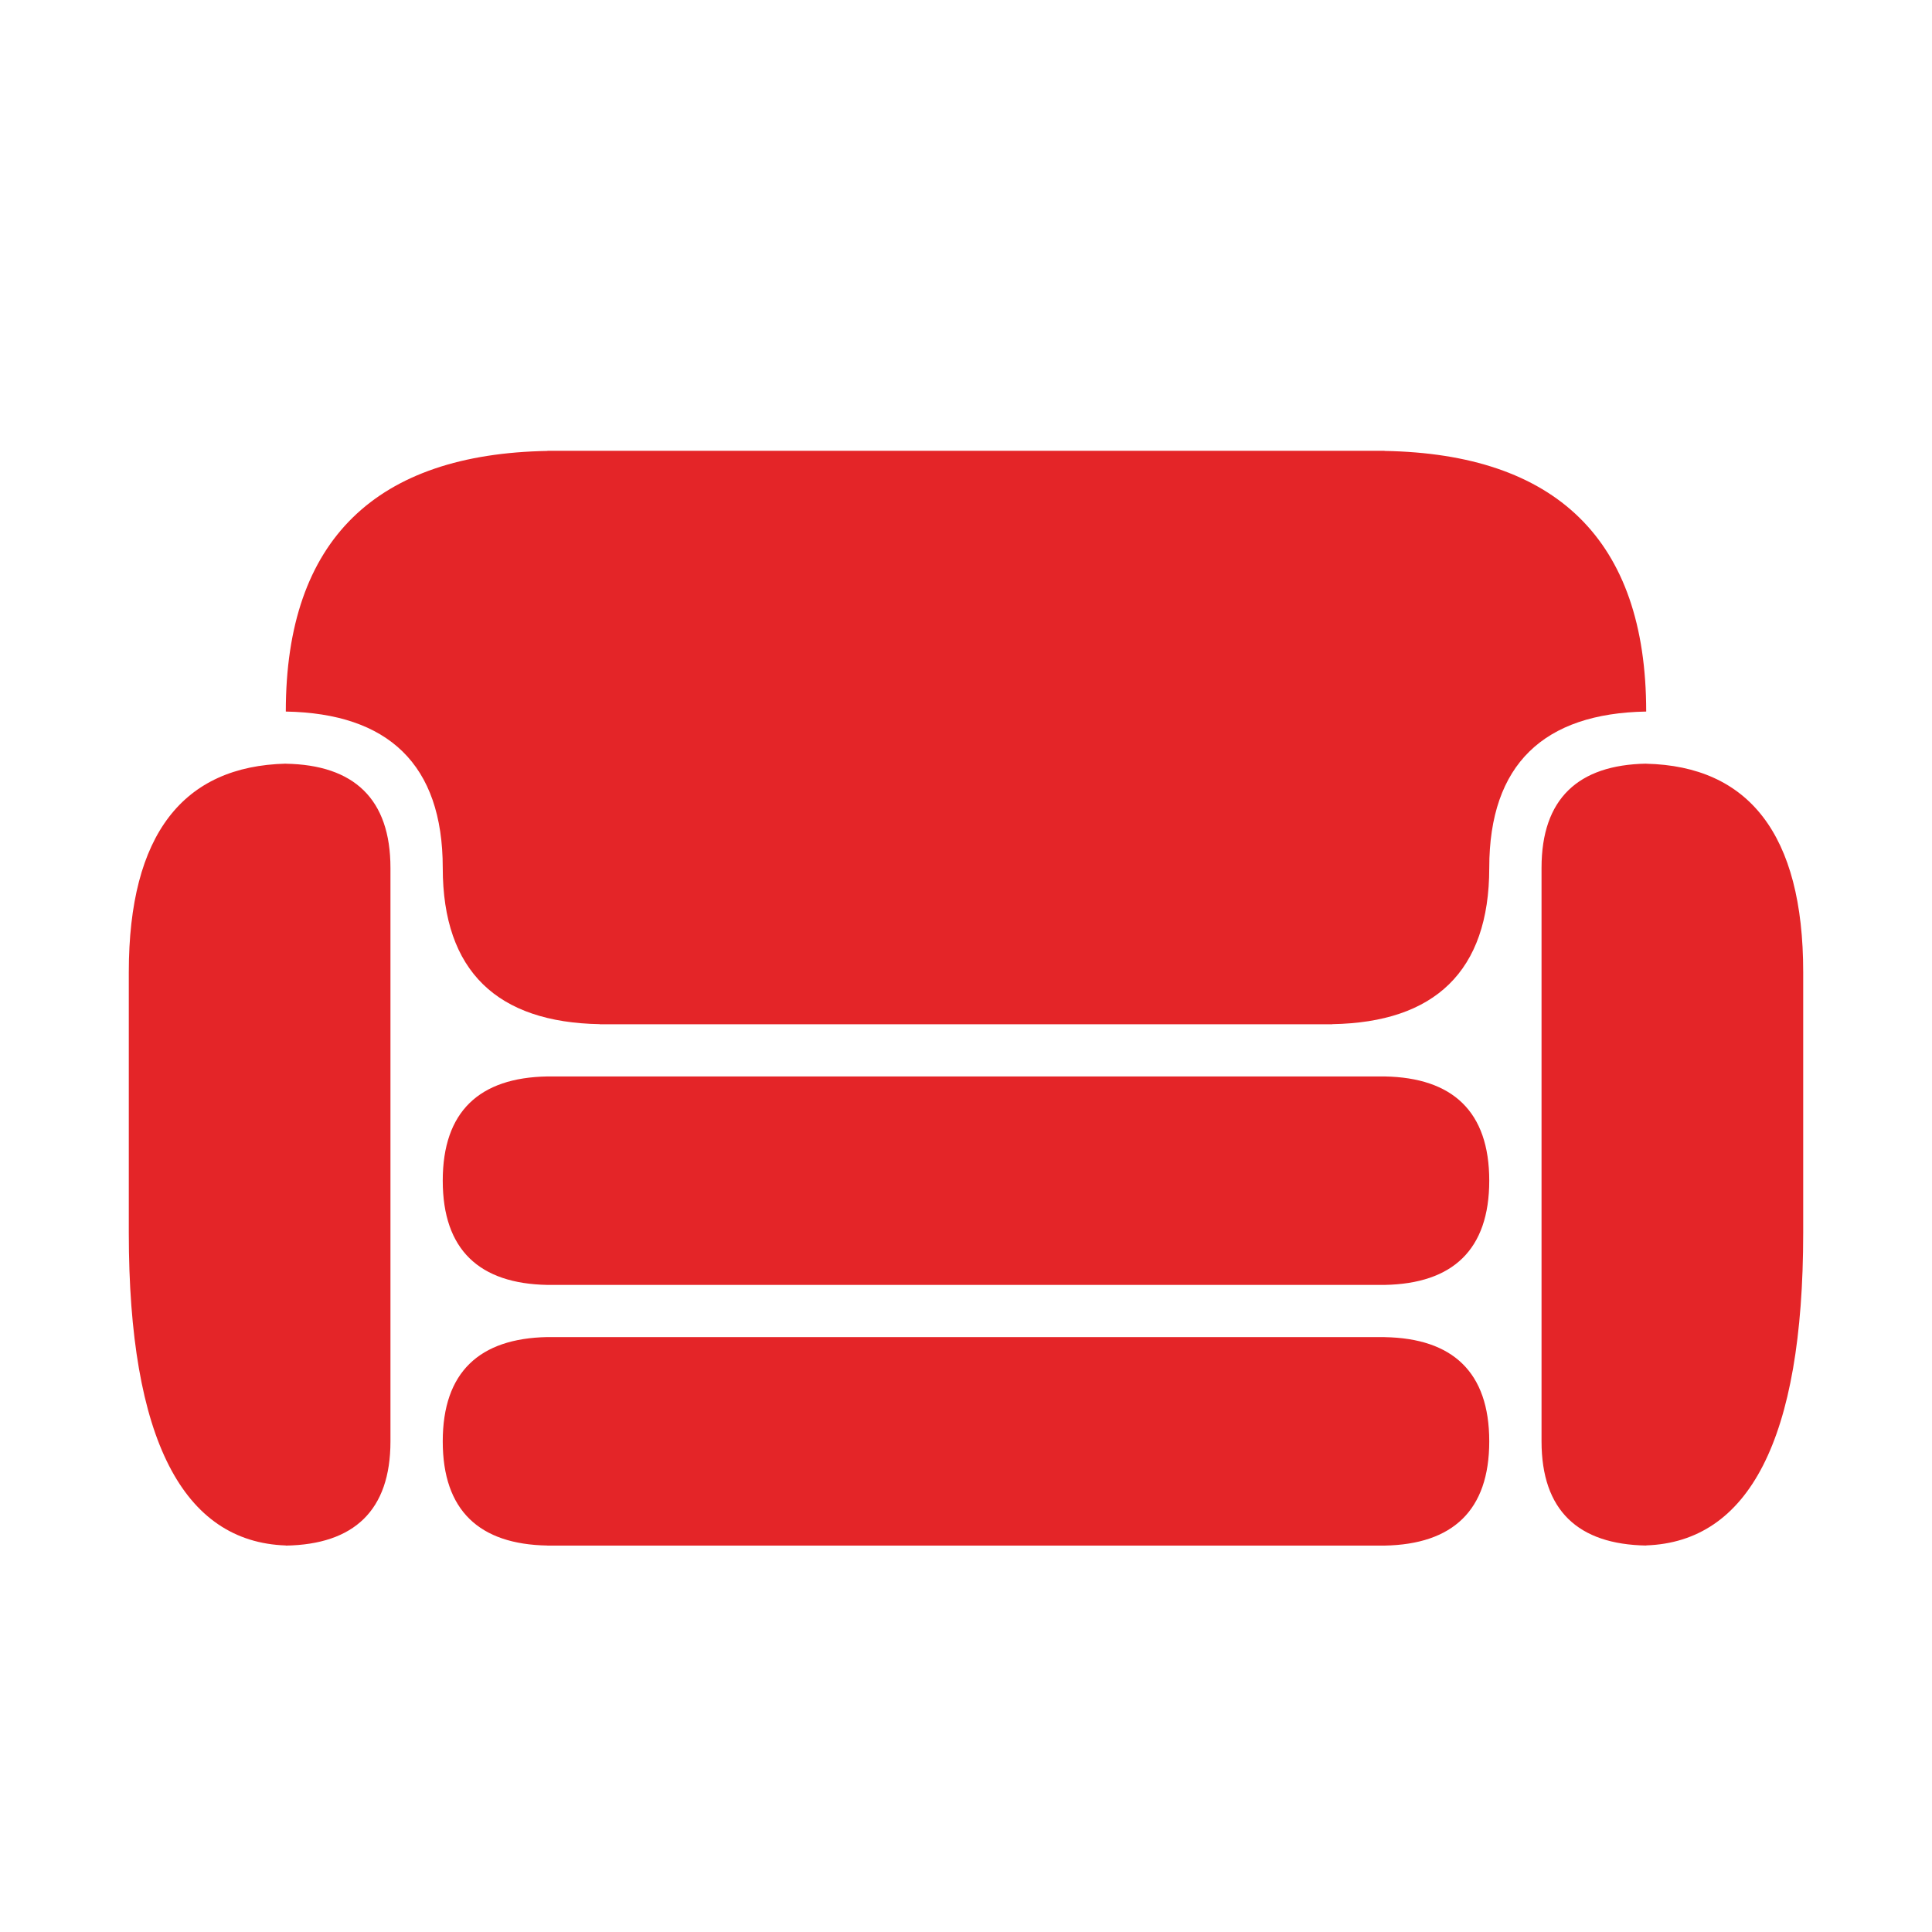 <svg xmlns="http://www.w3.org/2000/svg" width="30" height="30" fill="none"><g clip-path="url(#a)"><path fill="#E42528" d="M23.125 18.333c0 1.074-.568 1.6-1.625 1.619h-13c-1.057-.019-1.625-.545-1.625-1.619 0-1.073.568-1.6 1.625-1.618h13c1.057.019 1.625.545 1.625 1.618Zm-1.625 2.43v-.001h-13c-1.057.02-1.625.546-1.625 1.62 0 1.073.568 1.599 1.625 1.617V24h13c1.057-.02 1.625-.545 1.625-1.619 0-1.074-.568-1.6-1.625-1.618Zm4.062-8.904v-.001c-1.057.019-1.625.545-1.625 1.618v8.905c0 1.074.568 1.6 1.625 1.618v-.002C27.148 23.942 28 22.363 28 19.143v-4.048c0-2.147-.852-3.199-2.438-3.236Zm-21.124-.001C2.85 11.897 2 12.949 2 15.096v4.048c0 3.22.851 4.799 2.438 4.854V24c1.057-.018 1.625-.544 1.625-1.618v-8.905c0-1.073-.568-1.6-1.625-1.618Zm21.124-.81c0-2.684-1.419-4-4.062-4.046V7h-13v.002c-2.643.047-4.062 1.362-4.062 4.046v.001c1.586.028 2.437.817 2.437 2.427s.852 2.4 2.438 2.427v.002h11.375v-.002c1.585-.027 2.437-.816 2.437-2.427 0-1.61.851-2.4 2.437-2.427v-.001Z"/></g><defs><clipPath id="a"><path fill="#fff" d="M0 0h30v30H0z"/></clipPath></defs></svg>